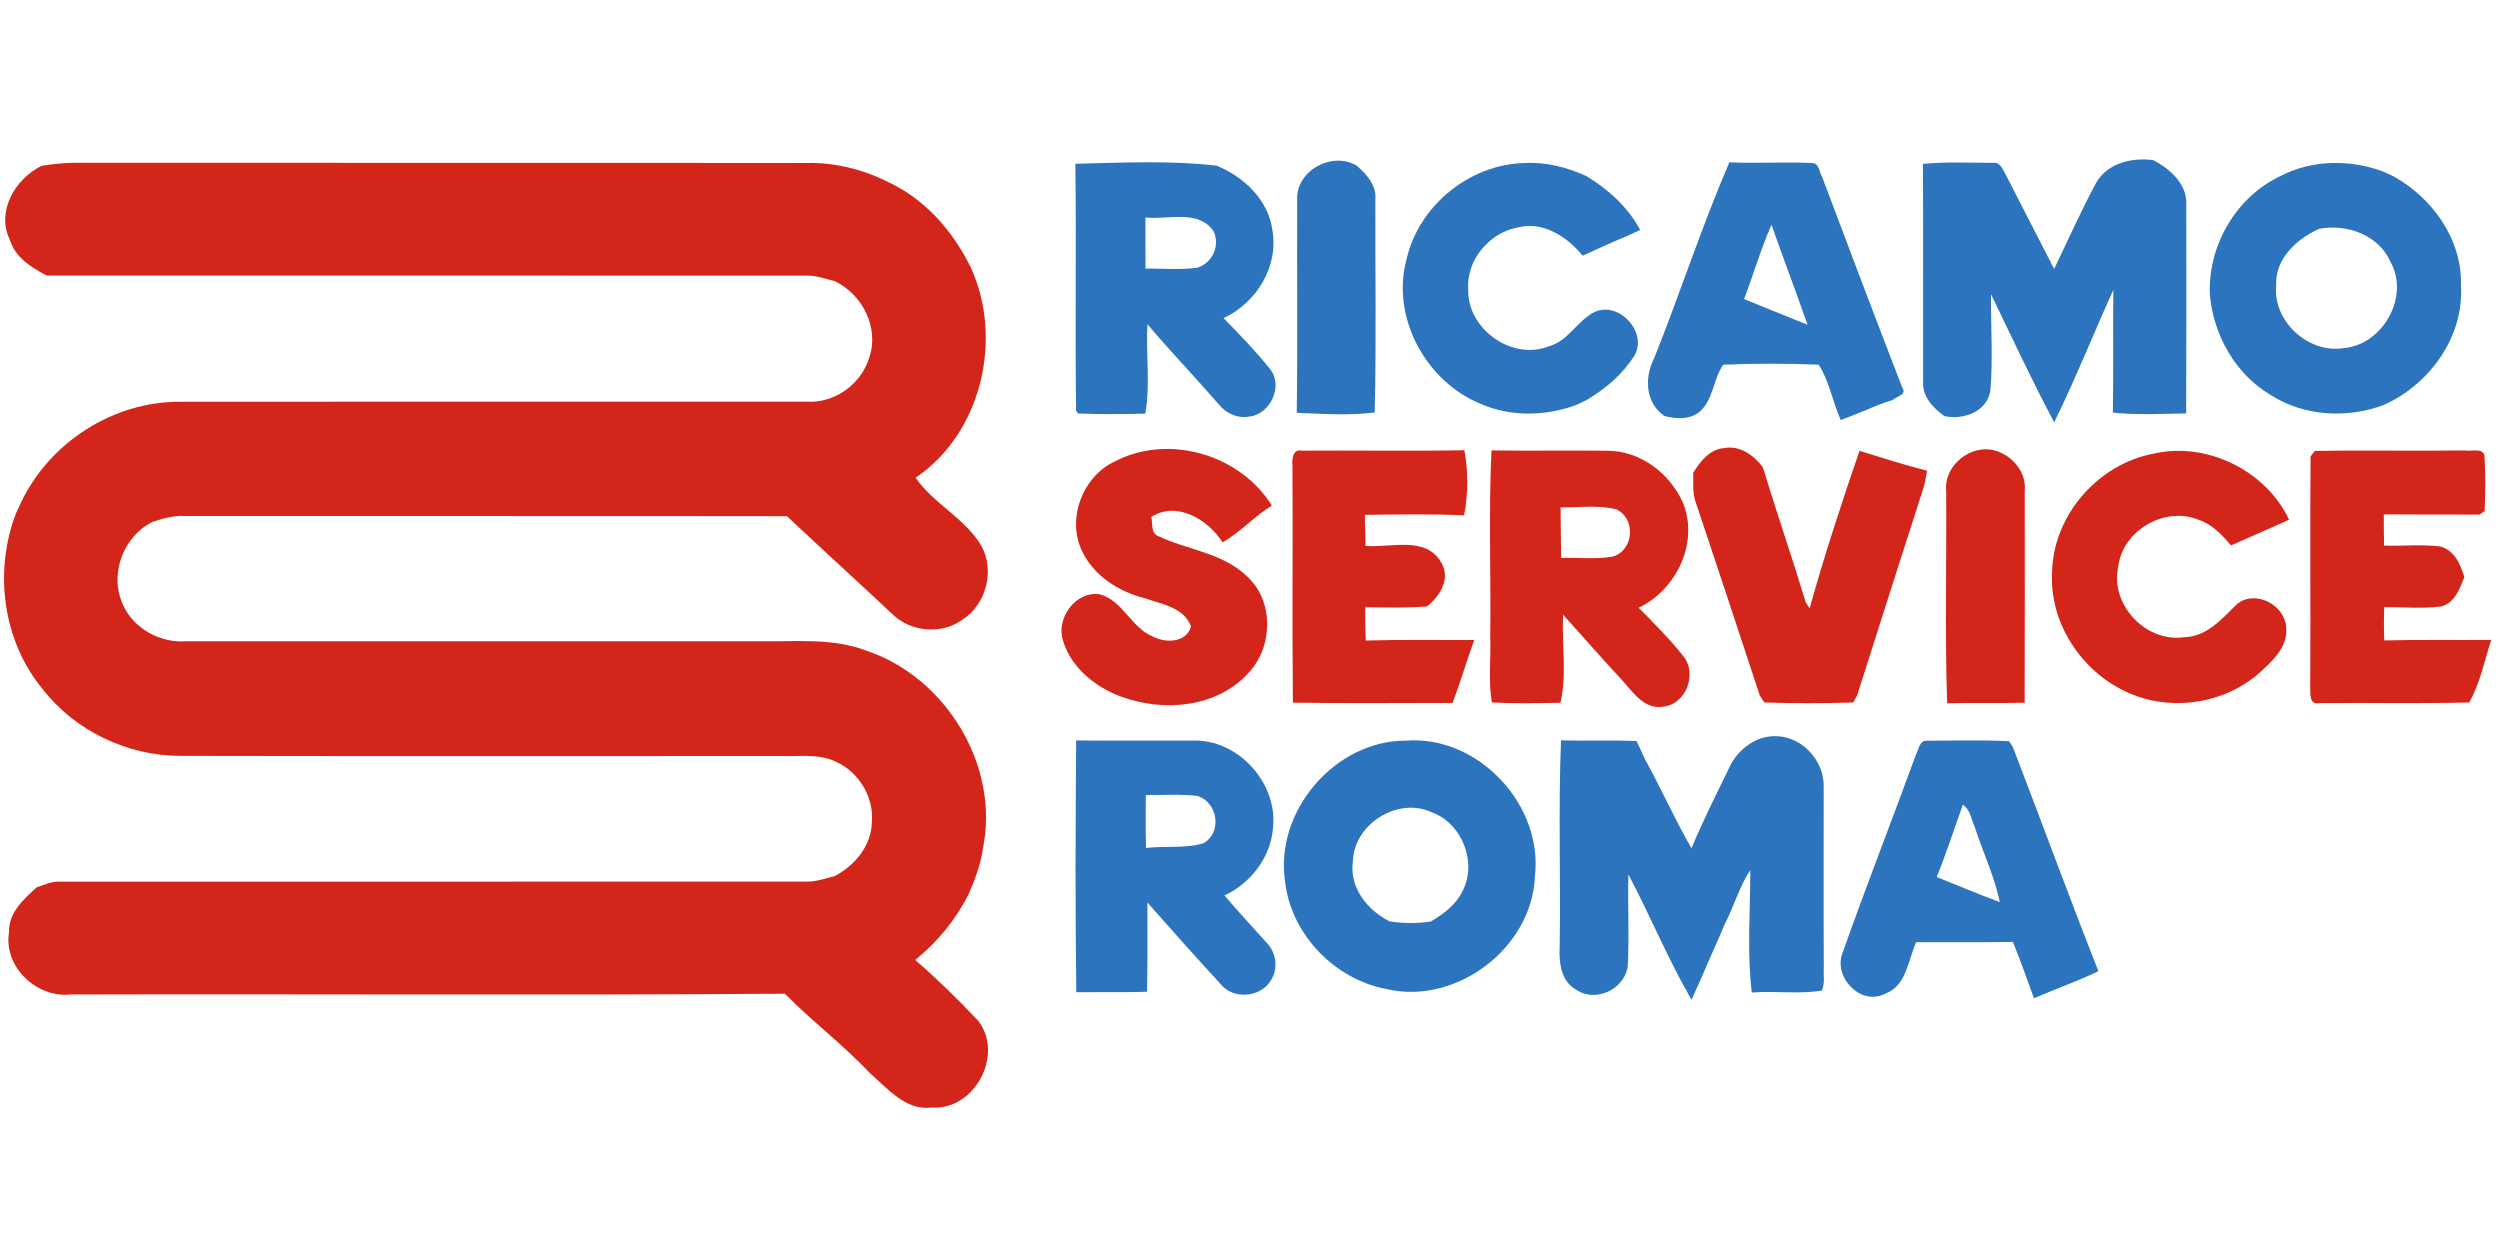 <?xml version="1.0" encoding="UTF-8"?>
<svg xmlns="http://www.w3.org/2000/svg" width="499pt" height="249pt" viewBox="0 0 499 249" version="1.1">
  <g id="#2d74beff">
    <path fill="#2d74be" opacity="1.00" d=" M 214.64 32.69 C 224.01 32.46 233.48 32.00 242.81 33.06 C 248.27 35.28 253.14 39.86 253.97 45.93 C 255.27 53.20 250.76 60.47 244.22 63.50 C 247.40 66.72 250.55 69.99 253.39 73.52 C 256.29 76.92 253.61 82.71 249.31 83.15 C 247.01 83.57 244.70 82.50 243.27 80.71 C 238.59 75.32 233.64 70.17 229.03 64.72 C 228.69 70.64 229.64 76.79 228.60 82.57 C 224.13 82.66 219.66 82.71 215.20 82.54 L 214.79 81.99 C 214.56 65.56 214.86 49.12 214.64 32.69 M 228.63 43.41 C 228.63 46.82 228.63 50.22 228.64 53.62 C 232.10 53.56 235.59 53.93 239.03 53.42 C 241.98 52.48 243.58 49.03 242.24 46.19 C 239.21 41.69 233.14 43.93 228.63 43.41 Z"></path>
    <path fill="#2d74be" opacity="1.00" d=" M 258.92 40.03 C 258.52 34.13 265.86 30.11 270.80 33.06 C 272.80 34.80 274.79 37.00 274.52 39.87 C 274.48 54.02 274.73 68.19 274.39 82.33 C 269.27 82.97 264.00 82.61 258.83 82.40 C 259.04 68.28 258.85 54.16 258.92 40.03 Z"></path>
    <path fill="#2d74be" opacity="1.00" d=" M 345.18 32.40 C 350.66 32.64 356.16 32.30 361.65 32.53 C 363.14 32.53 363.14 34.44 363.73 35.40 C 368.99 49.42 374.30 63.42 379.70 77.39 C 380.71 78.80 378.47 79.15 377.77 79.85 C 376.04 80.35 374.36 81.01 372.72 81.75 C 370.95 82.45 369.20 83.18 367.42 83.85 C 365.78 80.25 365.15 76.06 363.00 72.79 C 356.69 72.53 350.27 72.54 343.97 72.79 C 341.92 75.64 342.02 79.86 339.18 82.24 C 337.17 83.83 334.53 83.61 332.20 83.03 C 328.34 80.33 328.20 75.28 330.22 71.37 C 335.39 58.46 339.67 45.17 345.18 32.40 M 348.12 59.68 C 352.32 61.45 356.57 63.10 360.79 64.82 C 358.44 58.15 355.95 51.54 353.59 44.87 C 351.46 49.69 350.00 54.76 348.12 59.68 Z"></path>
    <path fill="#2d74be" opacity="1.00" d=" M 383.82 32.71 C 388.51 32.26 393.24 32.50 397.95 32.50 C 399.26 32.35 399.71 33.81 400.26 34.69 C 403.48 41.04 406.78 47.34 410.01 53.68 C 412.79 47.92 415.38 42.05 418.42 36.43 C 420.75 32.48 425.56 31.40 429.82 31.97 C 433.21 33.76 436.63 36.80 436.38 40.99 C 436.39 54.84 436.42 68.68 436.36 82.52 C 431.48 82.60 426.58 82.86 421.73 82.37 C 421.87 74.20 421.74 66.04 421.82 57.87 C 417.83 66.65 414.27 75.64 410.02 84.29 C 405.55 75.91 401.54 67.28 397.41 58.72 C 397.35 65.13 397.82 71.58 397.28 77.97 C 396.57 82.21 391.94 83.84 388.15 83.07 C 385.84 81.47 383.63 79.12 383.85 76.09 C 383.82 61.63 383.90 47.17 383.82 32.71 Z"></path>
    <path fill="#2d74be" opacity="1.00" d=" M 280.75 51.74 C 283.15 41.11 293.25 32.86 304.12 32.55 C 308.47 32.27 312.76 33.37 316.69 35.17 C 321.04 37.83 324.96 41.35 327.38 45.90 C 326.39 46.37 325.39 46.83 324.39 47.27 C 321.51 48.43 318.72 49.77 315.89 51.04 C 312.83 47.25 307.95 44.07 302.90 45.41 C 297.22 46.47 292.58 52.02 293.06 57.87 C 292.90 65.70 301.81 72.05 309.14 69.12 C 313.06 68.08 314.82 63.96 318.30 62.27 C 323.20 60.00 329.09 66.54 326.13 71.12 C 323.82 74.77 320.42 77.62 316.73 79.82 C 316.20 80.07 315.14 80.57 314.62 80.83 C 308.46 83.10 301.46 83.24 295.42 80.56 C 284.55 76.08 277.60 63.22 280.75 51.74 Z"></path>
    <path fill="#2d74be" opacity="1.00" d=" M 455.24 35.11 C 461.49 31.88 469.07 31.79 475.60 34.21 C 476.13 34.46 477.20 34.95 477.73 35.19 C 485.53 39.50 491.49 47.84 491.20 56.97 C 491.86 67.22 484.92 76.79 475.75 80.85 C 468.42 83.58 459.86 83.09 453.21 78.83 C 446.25 74.72 441.89 67.03 441.11 59.07 C 440.55 49.24 446.25 39.29 455.24 35.11 M 454.32 56.98 C 453.62 64.14 460.84 70.70 467.89 69.47 C 475.66 68.76 481.00 59.17 477.15 52.28 C 474.78 46.88 468.42 44.62 462.88 45.68 C 458.41 47.70 454.07 51.66 454.32 56.98 Z"></path>
    <path fill="#2d74be" opacity="1.00" d=" M 280.62 147.83 C 295.03 146.72 308.04 160.64 306.37 174.91 C 305.81 189.23 290.66 200.67 276.76 197.42 C 266.37 195.47 257.65 186.47 256.49 175.89 C 254.42 161.90 266.46 147.81 280.62 147.83 M 270.04 171.95 C 269.28 177.16 272.95 181.69 277.37 183.91 C 280.10 184.33 282.86 184.34 285.60 183.93 C 288.14 182.42 290.65 180.57 291.94 177.82 C 294.89 172.12 291.82 164.31 285.78 162.13 C 279.00 158.97 270.21 164.49 270.04 171.95 Z"></path>
    <path fill="#2d74be" opacity="1.00" d=" M 311.58 147.77 C 316.61 147.92 321.64 147.68 326.67 147.92 C 327.21 149.13 327.78 150.34 328.34 151.55 C 331.58 157.40 334.28 163.53 337.62 169.32 C 339.90 163.83 342.59 158.53 345.17 153.18 C 346.90 149.45 350.82 146.57 355.04 146.97 C 360.01 147.34 364.05 151.98 364.01 156.91 C 364.02 168.95 363.97 180.99 364.03 193.03 C 363.91 194.58 364.32 196.27 363.63 197.72 C 359.04 198.48 354.30 197.74 349.65 198.11 C 348.69 190.02 349.36 181.80 349.36 173.66 C 347.17 176.98 346.10 180.90 344.27 184.43 C 342.84 187.90 341.22 191.28 339.79 194.75 C 339.05 196.34 338.36 197.96 337.63 199.56 C 332.95 191.48 329.39 182.79 325.03 174.54 C 324.86 180.66 325.23 186.80 324.89 192.92 C 324.20 197.53 318.40 200.22 314.53 197.50 C 311.55 195.83 311.15 192.06 311.31 188.99 C 311.54 175.25 311.02 161.49 311.58 147.77 Z"></path>
    <path fill="#2d74be" opacity="1.00" d=" M 384.50 147.85 C 390.00 147.84 395.51 147.66 401.00 147.94 C 401.19 148.22 401.55 148.77 401.74 149.05 C 407.49 163.96 412.97 178.98 418.84 193.85 C 414.65 195.88 410.24 197.39 405.98 199.26 C 404.62 195.50 403.28 191.72 401.78 188.01 C 395.34 188.11 388.90 188.04 382.46 188.06 C 380.84 191.63 380.55 196.77 376.32 198.32 C 371.48 200.92 365.75 195.03 367.83 190.05 C 372.50 176.80 377.66 163.71 382.47 150.50 C 382.99 149.59 383.12 147.83 384.50 147.85 M 391.79 160.63 C 390.04 165.44 388.50 170.32 386.56 175.06 C 390.76 176.71 394.92 178.50 399.16 180.06 C 398.11 174.93 395.82 170.19 394.21 165.23 C 393.51 163.65 393.33 161.67 391.79 160.63 Z"></path>
    <path fill="#2d74be" opacity="1.00" d=" M 214.80 147.79 C 222.53 147.87 230.25 147.79 237.98 147.83 C 246.98 147.42 254.98 156.16 254.11 165.06 C 253.71 171.00 249.74 176.26 244.40 178.73 C 247.13 181.95 250.01 185.04 252.83 188.18 C 254.72 190.09 255.17 193.22 253.75 195.54 C 251.78 199.13 246.14 199.63 243.59 196.37 C 238.66 191.03 233.83 185.59 229.02 180.14 C 228.99 186.08 229.09 192.02 228.95 197.96 C 224.25 198.09 219.54 198.00 214.83 198.04 C 214.60 181.29 214.68 164.54 214.80 147.79 M 228.71 158.69 C 228.67 162.21 228.66 165.73 228.74 169.25 C 232.52 168.80 236.45 169.40 240.13 168.34 C 244.06 166.26 243.08 160.02 238.92 158.86 C 235.53 158.46 232.11 158.75 228.71 158.69 Z"></path>
  </g>
  <g id="#d4251aff">
    <path fill="#d4251a" opacity="1.00" d=" M 8.38 33.07 C 10.59 32.77 12.80 32.47 15.03 32.49 C 63.69 32.54 112.34 32.47 161.00 32.53 C 167.99 32.36 174.77 34.57 180.68 38.20 C 186.44 41.88 190.80 47.32 193.79 53.42 C 200.29 67.68 195.92 86.46 182.76 95.35 C 186.36 100.60 192.70 103.45 195.93 109.04 C 198.58 113.94 196.84 120.60 192.16 123.64 C 188.07 126.66 181.99 126.21 178.30 122.75 C 171.27 116.14 164.10 109.66 157.08 103.03 C 117.06 102.97 77.03 103.02 37.01 103.00 C 34.73 102.84 32.54 103.49 30.40 104.18 C 24.39 107.23 21.65 115.03 24.73 121.09 C 26.93 125.59 32.02 128.32 36.98 128.00 C 75.33 128.00 113.67 127.99 152.02 128.00 C 159.05 128.08 166.31 127.31 173.02 129.91 C 188.79 135.21 199.50 152.78 196.22 169.20 C 195.78 172.41 194.65 175.47 193.36 178.43 C 190.79 183.54 187.13 188.03 182.68 191.61 C 187.08 195.42 191.26 199.50 195.24 203.74 C 200.48 210.49 194.53 221.63 186.04 221.06 C 180.83 221.76 177.23 217.34 173.72 214.27 C 168.37 208.60 162.13 203.89 156.66 198.34 C 109.13 198.69 61.58 198.37 14.04 198.50 C 7.27 199.21 0.67 192.94 1.80 186.06 C 1.68 182.19 4.69 179.50 7.31 177.12 C 8.81 176.61 10.30 175.89 11.94 175.98 C 61.65 175.97 111.37 175.99 161.08 175.97 C 162.99 175.98 164.80 175.31 166.63 174.85 C 170.66 172.73 173.99 168.73 174.02 164.01 C 174.45 159.03 171.35 154.04 166.81 152.02 C 163.44 150.40 159.58 151.01 155.97 150.90 C 115.98 150.89 75.99 150.95 36.00 150.87 C 25.38 150.87 14.89 145.84 8.41 137.42 C 0.50 127.79 -1.24 113.92 3.21 102.41 C 3.45 101.89 3.94 100.83 4.19 100.31 C 9.87 88.31 22.63 80.11 35.95 80.19 C 77.64 80.14 119.34 80.19 161.03 80.17 C 166.57 80.52 171.84 76.74 173.47 71.47 C 175.56 65.52 172.21 58.80 166.65 56.14 C 164.80 55.66 162.96 54.98 161.01 55.01 C 110.44 54.97 59.86 55.03 9.29 54.99 C 6.22 53.37 3.04 51.39 1.97 47.87 C -0.83 42.19 3.08 35.59 8.38 33.07 Z"></path>
    <path fill="#d4251a" opacity="1.00" d=" M 222.69 92.02 C 233.39 86.54 247.57 90.78 253.86 100.91 C 250.37 103.07 247.59 106.19 244.04 108.26 C 241.13 103.74 234.97 99.91 229.80 103.17 C 230.11 104.45 229.64 106.40 231.20 107.01 C 237.02 109.78 244.06 110.34 248.88 115.02 C 254.30 119.88 254.13 129.02 249.27 134.23 C 242.98 141.28 232.27 142.17 223.79 139.05 C 218.64 137.16 213.81 133.31 212.19 127.90 C 210.70 123.50 214.66 117.93 219.45 118.61 C 224.16 119.83 225.79 125.41 230.25 127.11 C 232.73 128.42 236.88 128.25 237.72 125.03 C 236.31 121.20 231.80 120.58 228.43 119.38 C 223.30 118.09 218.38 114.97 216.03 110.10 C 212.80 103.61 216.11 94.95 222.69 92.02 Z"></path>
    <path fill="#d4251a" opacity="1.00" d=" M 337.97 94.36 C 339.37 92.11 341.22 89.69 344.10 89.44 C 347.26 88.84 350.06 90.86 351.86 93.26 C 354.62 102.29 357.69 111.23 360.44 120.27 L 361.20 121.41 C 364.16 110.83 367.59 100.38 371.15 89.99 C 375.64 91.35 380.10 92.80 384.65 93.96 C 384.47 95.02 384.26 96.08 384.00 97.13 C 379.51 111.01 375.12 124.92 370.68 138.81 C 370.49 139.16 370.10 139.86 369.91 140.21 C 364.00 140.42 358.06 140.40 352.15 140.21 C 351.92 139.86 351.47 139.16 351.25 138.81 C 346.96 125.80 342.68 112.79 338.32 99.80 C 337.80 98.04 338.03 96.17 337.97 94.36 Z"></path>
    <path fill="#d4251a" opacity="1.00" d=" M 388.46 97.96 C 387.94 92.96 393.38 88.56 398.16 89.93 C 401.66 90.87 404.52 94.26 404.14 98.00 C 404.14 112.09 404.17 126.17 404.12 140.26 C 398.96 140.40 393.80 140.25 388.65 140.37 C 388.19 126.25 388.56 112.10 388.46 97.96 Z"></path>
    <path fill="#d4251a" opacity="1.00" d=" M 257.98 92.98 C 257.87 91.67 257.99 89.54 259.90 89.95 C 270.69 89.87 281.49 90.08 292.28 89.86 C 293.09 94.12 293.04 98.61 292.23 102.87 C 285.63 102.56 279.03 102.68 272.43 102.77 C 272.47 104.83 272.50 106.89 272.56 108.96 C 277.60 109.40 284.64 106.87 287.70 112.33 C 289.59 115.56 287.39 118.97 284.86 121.04 C 280.75 121.38 276.62 121.25 272.50 121.20 C 272.48 123.42 272.50 125.64 272.62 127.85 C 279.83 127.65 287.04 127.76 294.25 127.75 C 292.75 131.91 291.50 136.16 289.93 140.30 C 279.31 140.30 268.68 140.40 258.06 140.25 C 257.90 124.49 258.07 108.73 257.98 92.98 Z"></path>
    <path fill="#d4251a" opacity="1.00" d=" M 297.70 89.90 C 305.48 90.03 313.27 89.87 321.05 89.97 C 327.54 90.09 333.24 94.47 335.88 100.26 C 339.19 108.23 334.64 117.71 327.07 121.31 C 330.15 124.42 333.27 127.52 335.98 130.96 C 338.82 134.42 336.60 140.50 332.05 141.05 C 328.03 141.72 325.76 137.86 323.41 135.36 C 319.53 131.20 315.79 126.91 311.99 122.68 C 311.71 128.51 312.79 134.65 311.46 140.27 C 306.91 140.36 302.33 140.45 297.78 140.21 C 297.02 135.86 297.63 131.40 297.45 127.01 C 297.61 114.64 297.11 102.25 297.70 89.90 M 311.49 101.27 C 311.55 104.64 311.54 108.01 311.60 111.38 C 315.07 111.21 318.63 111.73 322.06 111.05 C 326.15 109.68 326.54 103.49 322.61 101.65 C 318.98 100.77 315.19 101.31 311.49 101.27 Z"></path>
    <path fill="#d4251a" opacity="1.00" d=" M 409.60 114.05 C 409.89 102.76 418.83 92.61 429.87 90.54 C 440.47 88.11 452.27 93.92 456.90 103.73 C 453.06 105.49 449.17 107.13 445.32 108.87 C 443.53 106.81 441.61 104.67 438.93 103.79 C 432.26 100.93 423.69 105.80 422.81 113.05 C 421.10 120.63 428.26 128.27 435.93 127.19 C 440.43 127.11 443.51 123.54 446.45 120.62 C 450.05 117.57 456.10 120.72 456.32 125.22 C 456.74 129.27 453.28 132.24 450.56 134.67 C 443.13 140.91 431.97 142.15 423.39 137.59 C 414.85 133.18 408.99 123.76 409.60 114.05 Z"></path>
    <path fill="#d4251a" opacity="1.00" d=" M 462.04 90.01 C 472.03 89.83 482.03 90.05 492.02 89.91 C 493.20 90.18 495.65 89.26 495.90 91.02 C 496.14 94.67 496.06 98.34 495.94 102.00 C 495.69 102.17 495.18 102.53 494.93 102.71 C 488.56 102.72 482.18 102.70 475.81 102.67 C 475.80 104.75 475.82 106.82 475.86 108.90 C 479.55 109.00 483.26 108.64 486.94 109.05 C 489.87 109.72 491.09 112.60 491.88 115.18 C 490.98 117.53 489.92 120.45 487.16 121.06 C 483.42 121.52 479.63 121.16 475.88 121.19 C 475.81 123.40 475.81 125.61 475.90 127.83 C 483.02 127.65 490.14 127.79 497.25 127.72 C 495.89 131.90 495.03 136.38 492.86 140.21 C 482.91 140.47 472.94 140.23 462.99 140.34 C 460.84 140.80 461.17 138.36 461.12 137.05 C 461.22 121.72 461.06 106.39 461.19 91.08 C 461.40 90.81 461.82 90.27 462.04 90.01 Z"></path>
  </g>
  <g id="#ffffffff">
</g>
</svg>
